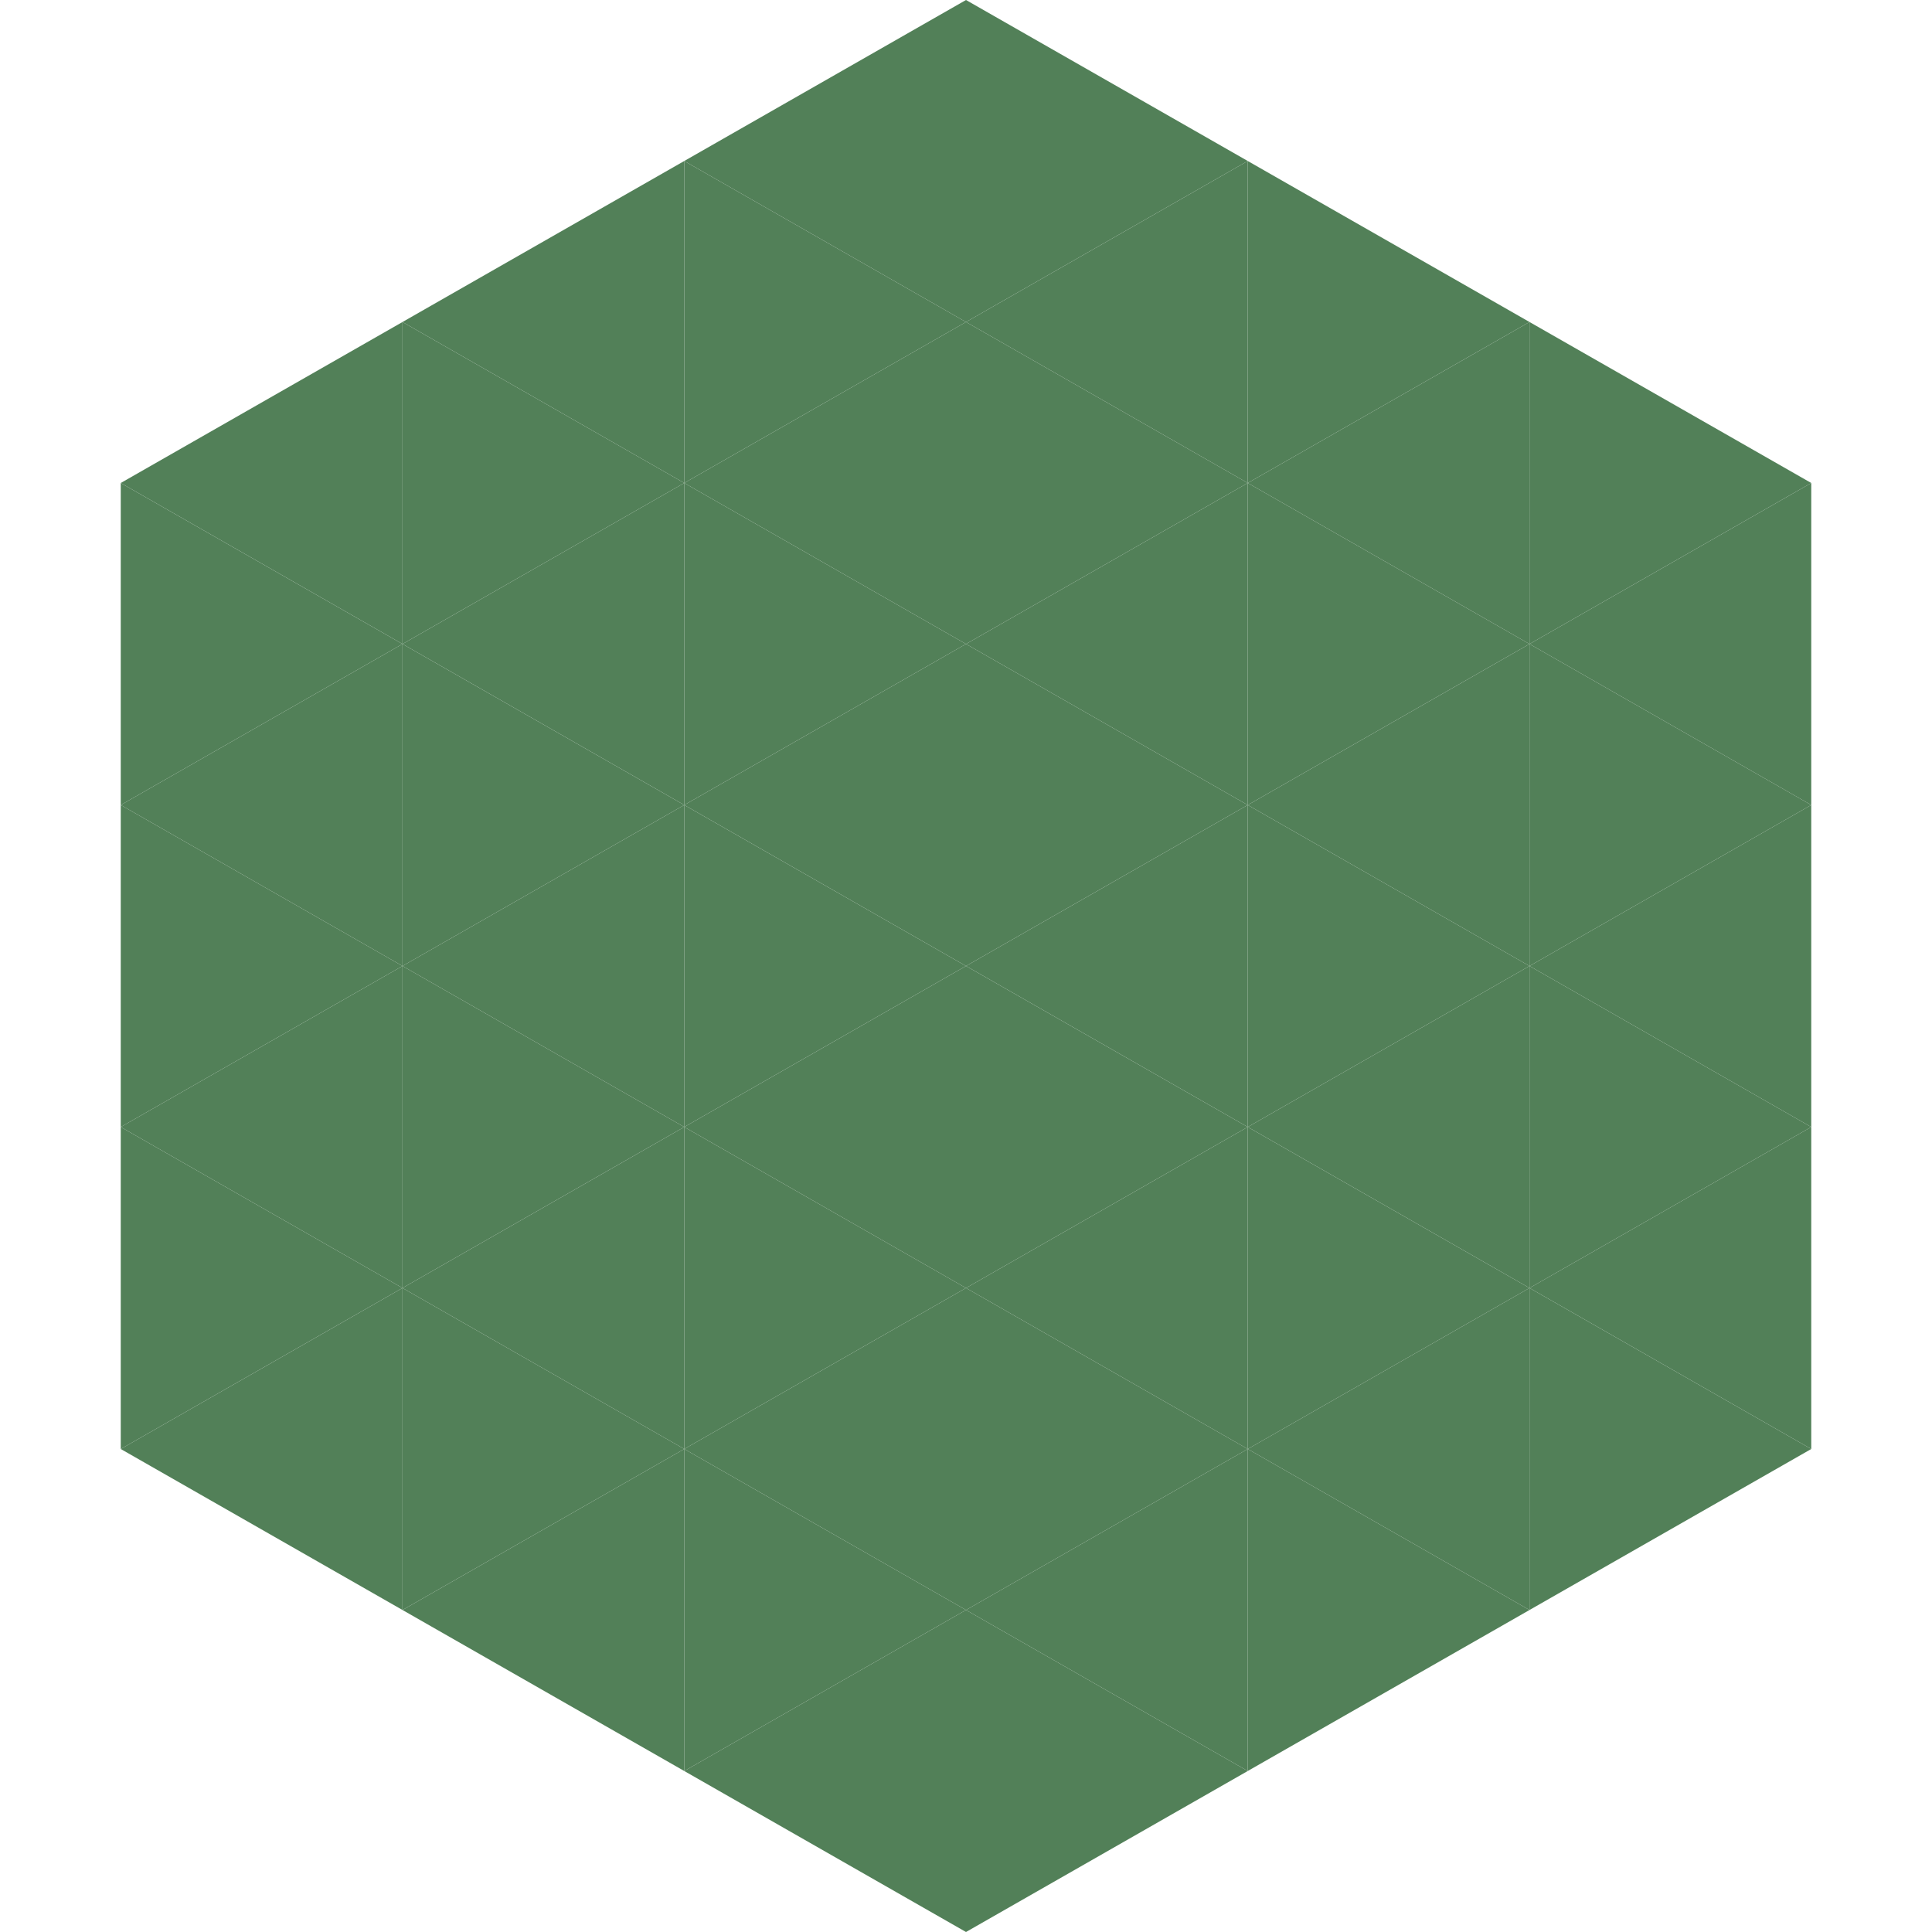 <?xml version="1.0"?>
<!-- Generated by SVGo -->
<svg width="240" height="240"
     xmlns="http://www.w3.org/2000/svg"
     xmlns:xlink="http://www.w3.org/1999/xlink">
<polygon points="50,40 15,60 50,80" style="fill:rgb(82,128,88)" />
<polygon points="190,40 225,60 190,80" style="fill:rgb(82,128,88)" />
<polygon points="15,60 50,80 15,100" style="fill:rgb(82,128,88)" />
<polygon points="225,60 190,80 225,100" style="fill:rgb(82,128,88)" />
<polygon points="50,80 15,100 50,120" style="fill:rgb(82,128,88)" />
<polygon points="190,80 225,100 190,120" style="fill:rgb(82,128,88)" />
<polygon points="15,100 50,120 15,140" style="fill:rgb(82,128,88)" />
<polygon points="225,100 190,120 225,140" style="fill:rgb(82,128,88)" />
<polygon points="50,120 15,140 50,160" style="fill:rgb(82,128,88)" />
<polygon points="190,120 225,140 190,160" style="fill:rgb(82,128,88)" />
<polygon points="15,140 50,160 15,180" style="fill:rgb(82,128,88)" />
<polygon points="225,140 190,160 225,180" style="fill:rgb(82,128,88)" />
<polygon points="50,160 15,180 50,200" style="fill:rgb(82,128,88)" />
<polygon points="190,160 225,180 190,200" style="fill:rgb(82,128,88)" />
<polygon points="15,180 50,200 15,220" style="fill:rgb(255,255,255); fill-opacity:0" />
<polygon points="225,180 190,200 225,220" style="fill:rgb(255,255,255); fill-opacity:0" />
<polygon points="50,0 85,20 50,40" style="fill:rgb(255,255,255); fill-opacity:0" />
<polygon points="190,0 155,20 190,40" style="fill:rgb(255,255,255); fill-opacity:0" />
<polygon points="85,20 50,40 85,60" style="fill:rgb(82,128,88)" />
<polygon points="155,20 190,40 155,60" style="fill:rgb(82,128,88)" />
<polygon points="50,40 85,60 50,80" style="fill:rgb(82,128,88)" />
<polygon points="190,40 155,60 190,80" style="fill:rgb(82,128,88)" />
<polygon points="85,60 50,80 85,100" style="fill:rgb(82,128,88)" />
<polygon points="155,60 190,80 155,100" style="fill:rgb(82,128,88)" />
<polygon points="50,80 85,100 50,120" style="fill:rgb(82,128,88)" />
<polygon points="190,80 155,100 190,120" style="fill:rgb(82,128,88)" />
<polygon points="85,100 50,120 85,140" style="fill:rgb(82,128,88)" />
<polygon points="155,100 190,120 155,140" style="fill:rgb(82,128,88)" />
<polygon points="50,120 85,140 50,160" style="fill:rgb(82,128,88)" />
<polygon points="190,120 155,140 190,160" style="fill:rgb(82,128,88)" />
<polygon points="85,140 50,160 85,180" style="fill:rgb(82,128,88)" />
<polygon points="155,140 190,160 155,180" style="fill:rgb(82,128,88)" />
<polygon points="50,160 85,180 50,200" style="fill:rgb(82,128,88)" />
<polygon points="190,160 155,180 190,200" style="fill:rgb(82,128,88)" />
<polygon points="85,180 50,200 85,220" style="fill:rgb(82,128,88)" />
<polygon points="155,180 190,200 155,220" style="fill:rgb(82,128,88)" />
<polygon points="120,0 85,20 120,40" style="fill:rgb(82,128,88)" />
<polygon points="120,0 155,20 120,40" style="fill:rgb(82,128,88)" />
<polygon points="85,20 120,40 85,60" style="fill:rgb(82,128,88)" />
<polygon points="155,20 120,40 155,60" style="fill:rgb(82,128,88)" />
<polygon points="120,40 85,60 120,80" style="fill:rgb(82,128,88)" />
<polygon points="120,40 155,60 120,80" style="fill:rgb(82,128,88)" />
<polygon points="85,60 120,80 85,100" style="fill:rgb(82,128,88)" />
<polygon points="155,60 120,80 155,100" style="fill:rgb(82,128,88)" />
<polygon points="120,80 85,100 120,120" style="fill:rgb(82,128,88)" />
<polygon points="120,80 155,100 120,120" style="fill:rgb(82,128,88)" />
<polygon points="85,100 120,120 85,140" style="fill:rgb(82,128,88)" />
<polygon points="155,100 120,120 155,140" style="fill:rgb(82,128,88)" />
<polygon points="120,120 85,140 120,160" style="fill:rgb(82,128,88)" />
<polygon points="120,120 155,140 120,160" style="fill:rgb(82,128,88)" />
<polygon points="85,140 120,160 85,180" style="fill:rgb(82,128,88)" />
<polygon points="155,140 120,160 155,180" style="fill:rgb(82,128,88)" />
<polygon points="120,160 85,180 120,200" style="fill:rgb(82,128,88)" />
<polygon points="120,160 155,180 120,200" style="fill:rgb(82,128,88)" />
<polygon points="85,180 120,200 85,220" style="fill:rgb(82,128,88)" />
<polygon points="155,180 120,200 155,220" style="fill:rgb(82,128,88)" />
<polygon points="120,200 85,220 120,240" style="fill:rgb(82,128,88)" />
<polygon points="120,200 155,220 120,240" style="fill:rgb(82,128,88)" />
<polygon points="85,220 120,240 85,260" style="fill:rgb(255,255,255); fill-opacity:0" />
<polygon points="155,220 120,240 155,260" style="fill:rgb(255,255,255); fill-opacity:0" />
</svg>
